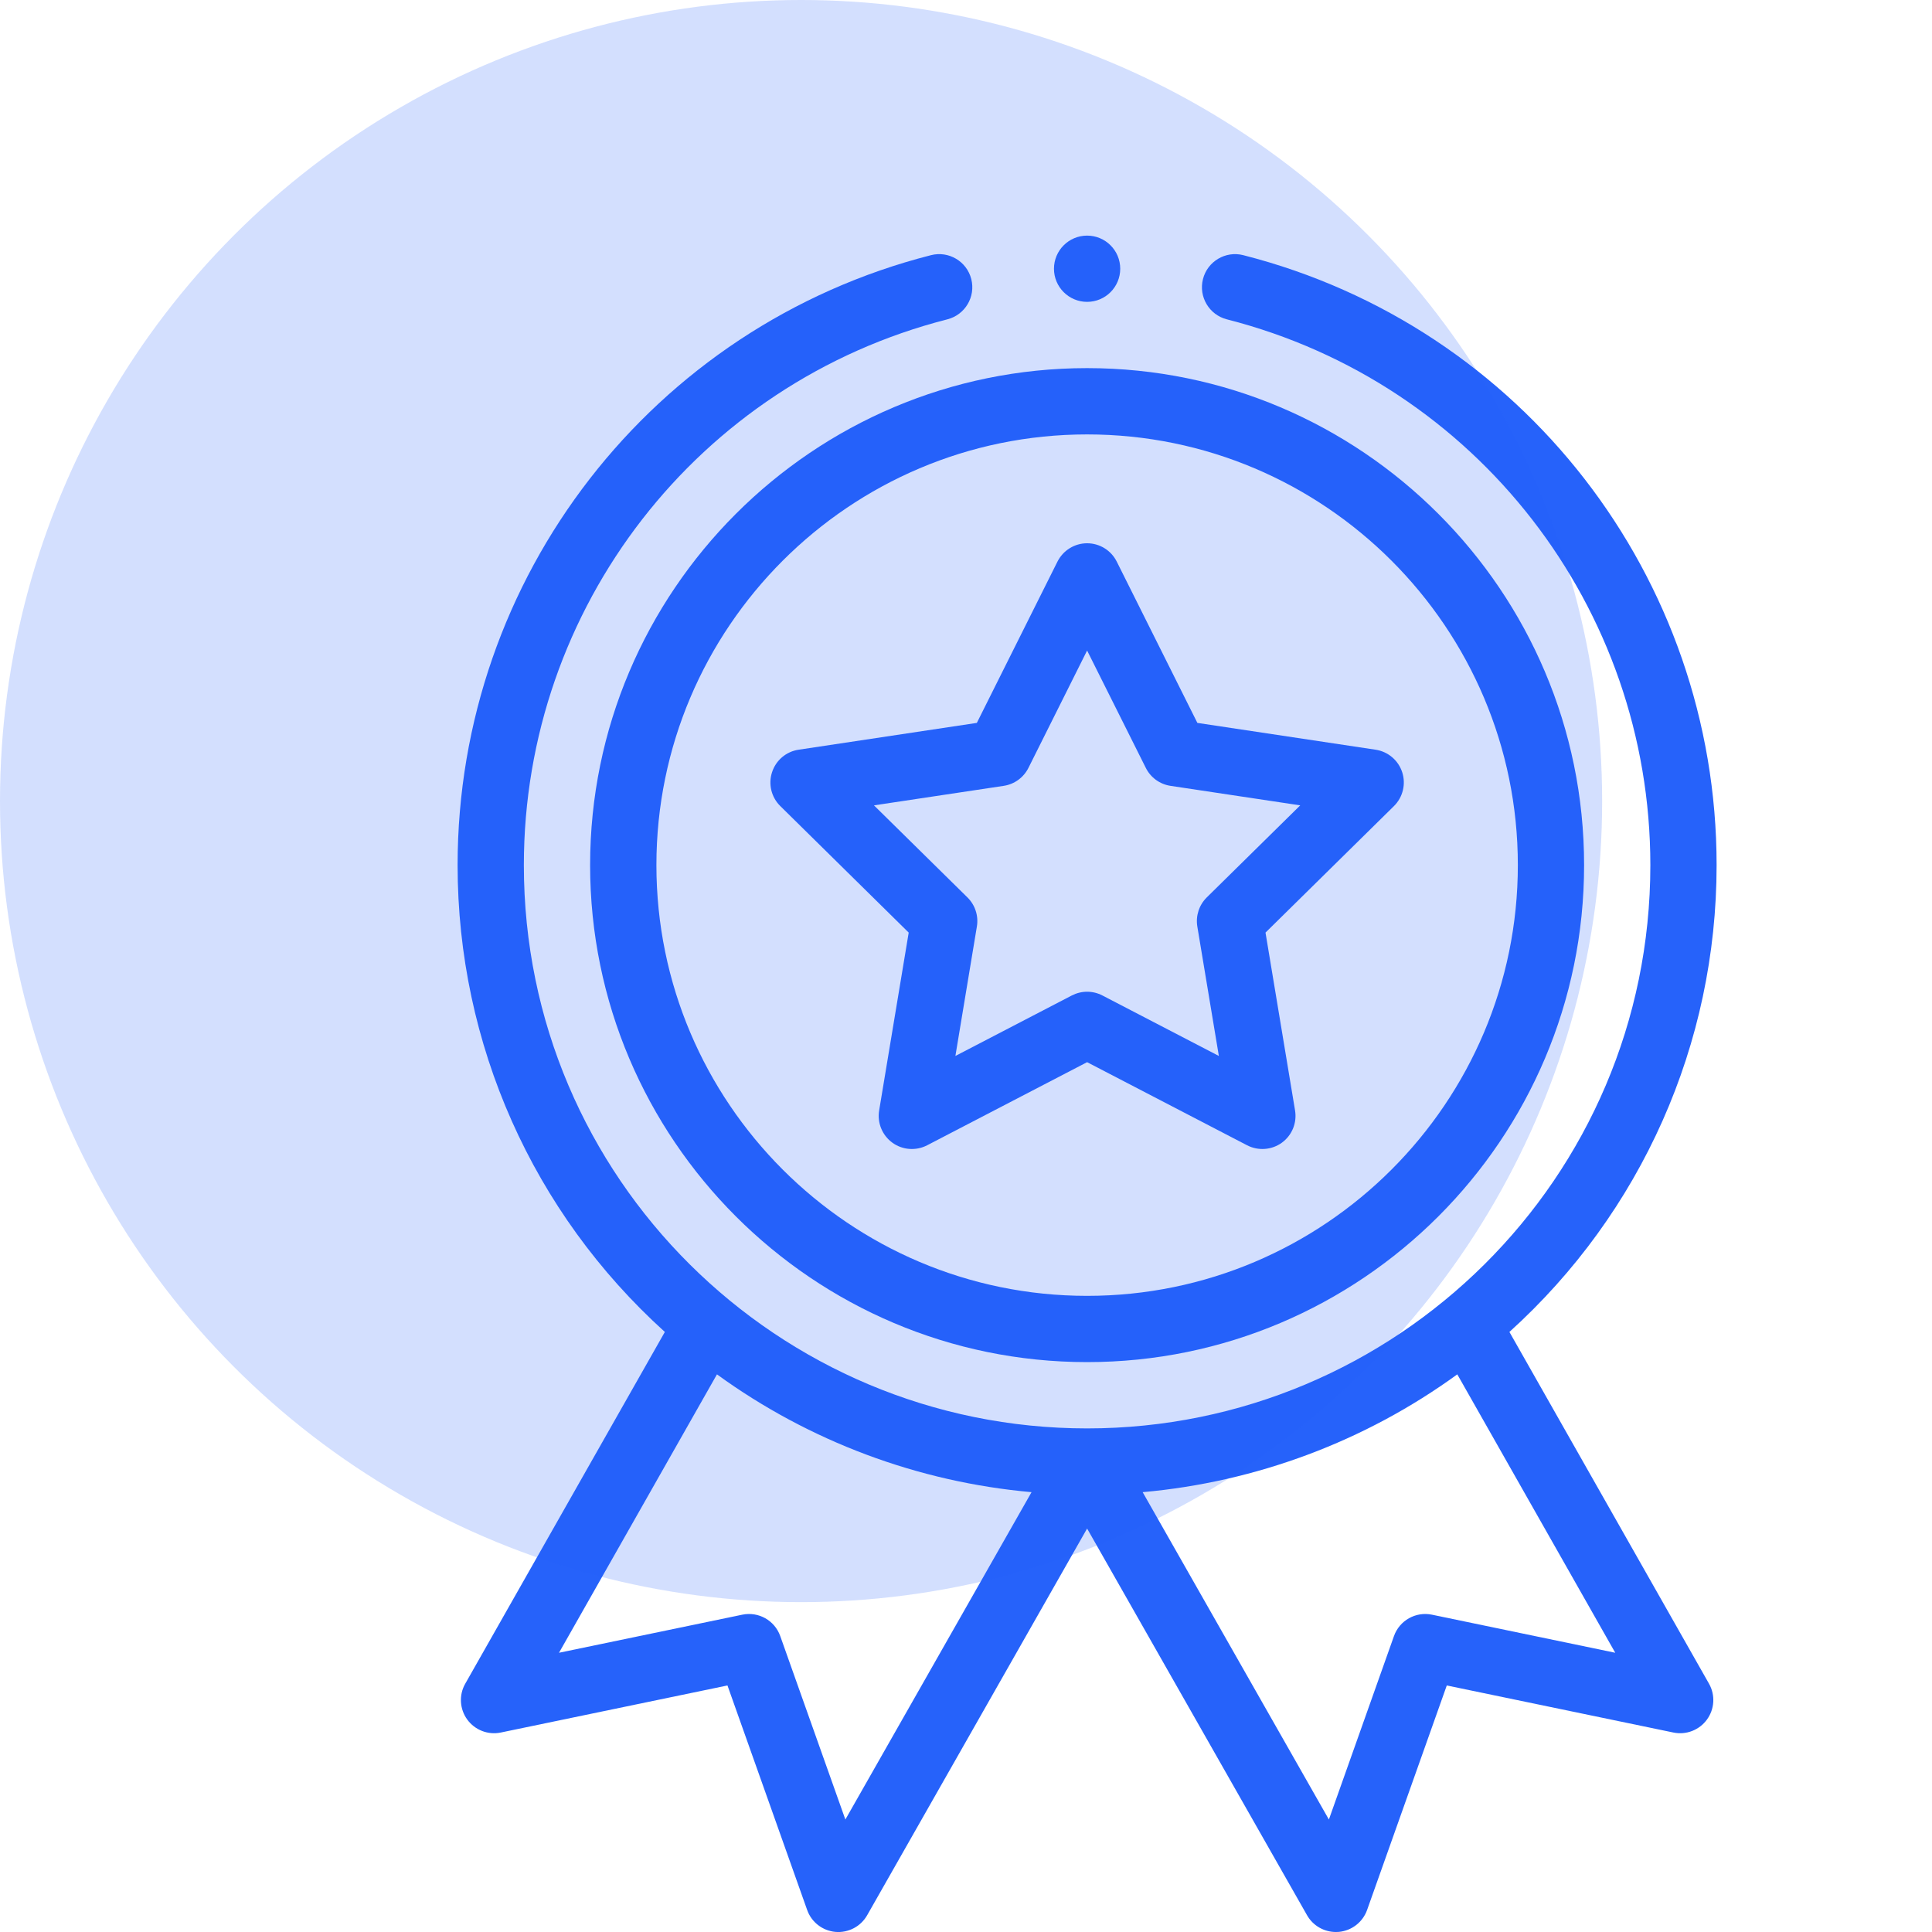 <svg width="41" height="41" viewBox="0 0 41 41" fill="none" xmlns="http://www.w3.org/2000/svg">
<g clip-path="url(#clip0_1161_202)">
<path d="M12.523 18.359C12.523 24.175 17.255 28.906 23.07 28.906C28.886 28.906 33.617 24.175 33.617 18.359C33.617 12.544 28.886 7.812 23.07 7.812C17.255 7.812 12.523 12.544 12.523 18.359ZM23.07 9.219C28.111 9.219 32.211 13.319 32.211 18.359C32.211 23.4 28.111 27.5 23.07 27.5C18.03 27.5 13.93 23.4 13.93 18.359C13.93 13.319 18.03 9.219 23.07 9.219Z" fill="#2662FA"/>
<path d="M16.559 17.106L19.284 19.791L18.657 23.565C18.613 23.828 18.722 24.093 18.938 24.25C19.153 24.406 19.438 24.427 19.675 24.305L23.07 22.541L26.466 24.305C26.7 24.426 26.986 24.407 27.203 24.25C27.419 24.093 27.527 23.828 27.483 23.565L26.856 19.791L29.582 17.106C29.771 16.919 29.839 16.641 29.757 16.388C29.674 16.134 29.456 15.95 29.193 15.91L25.41 15.341L23.699 11.918C23.58 11.68 23.337 11.529 23.07 11.529C22.804 11.529 22.561 11.68 22.441 11.918L20.73 15.341L16.948 15.91C16.684 15.949 16.466 16.134 16.384 16.388C16.301 16.641 16.369 16.919 16.559 17.106ZM21.3 16.677C21.527 16.643 21.722 16.501 21.825 16.296L23.07 13.805L24.316 16.296C24.418 16.501 24.614 16.643 24.84 16.677L27.593 17.091L25.609 19.045C25.446 19.206 25.372 19.436 25.409 19.662L25.866 22.409L23.394 21.125C23.293 21.073 23.182 21.046 23.07 21.046C22.959 21.046 22.848 21.073 22.746 21.125L20.275 22.409L20.731 19.662C20.769 19.436 20.694 19.206 20.531 19.045L18.547 17.091L21.3 16.677Z" fill="#2662FA"/>
<path d="M23.773 5.703C23.773 6.091 23.459 6.406 23.07 6.406C22.682 6.406 22.367 6.091 22.367 5.703C22.367 5.315 22.682 5 23.07 5C23.459 5 23.773 5.315 23.773 5.703Z" fill="#2662FA"/>
<path d="M19.757 5.415C13.842 6.924 9.711 12.248 9.711 18.36C9.711 22.156 11.307 25.733 14.109 28.266L9.873 35.731C9.736 35.971 9.754 36.269 9.916 36.492C10.079 36.715 10.357 36.823 10.627 36.767L15.438 35.768L17.129 40.532C17.22 40.791 17.455 40.973 17.729 40.998C18.003 41.022 18.266 40.884 18.402 40.645L23.07 32.438L27.738 40.645C27.864 40.866 28.098 41 28.349 41C28.37 41 28.39 40.999 28.411 40.998C28.685 40.973 28.92 40.791 29.012 40.532L30.703 35.768L35.513 36.767C35.783 36.823 36.062 36.715 36.224 36.492C36.387 36.269 36.404 35.971 36.268 35.731L32.032 28.266C34.833 25.733 36.429 22.156 36.429 18.36C36.429 12.248 32.299 6.924 26.384 5.415C26.008 5.319 25.625 5.546 25.529 5.922C25.433 6.298 25.66 6.681 26.036 6.777C31.328 8.128 35.023 12.891 35.023 18.36C35.023 25.015 29.618 30.313 23.07 30.313C16.518 30.313 11.117 25.011 11.117 18.36C11.117 12.891 14.813 8.128 20.104 6.777C20.481 6.681 20.708 6.298 20.612 5.922C20.516 5.546 20.133 5.319 19.757 5.415ZM17.94 38.613L16.558 34.72C16.441 34.388 16.097 34.195 15.753 34.266L11.863 35.074L15.215 29.166C17.17 30.587 19.484 31.452 21.891 31.666L17.94 38.613ZM30.388 34.266C30.044 34.195 29.7 34.388 29.582 34.72L28.201 38.613L24.249 31.666C26.656 31.452 28.971 30.587 30.926 29.166L34.278 35.074L30.388 34.266Z" fill="#2662FA"/>
</g>
<circle opacity="0.2" cx="17" cy="17" r="17" fill="#2662FA"/>
<defs>
<clipPath id="clip0_1161_202">
<rect width="36" height="36" fill="white" transform="translate(5 5)"/>
</clipPath>
</defs>
</svg>
